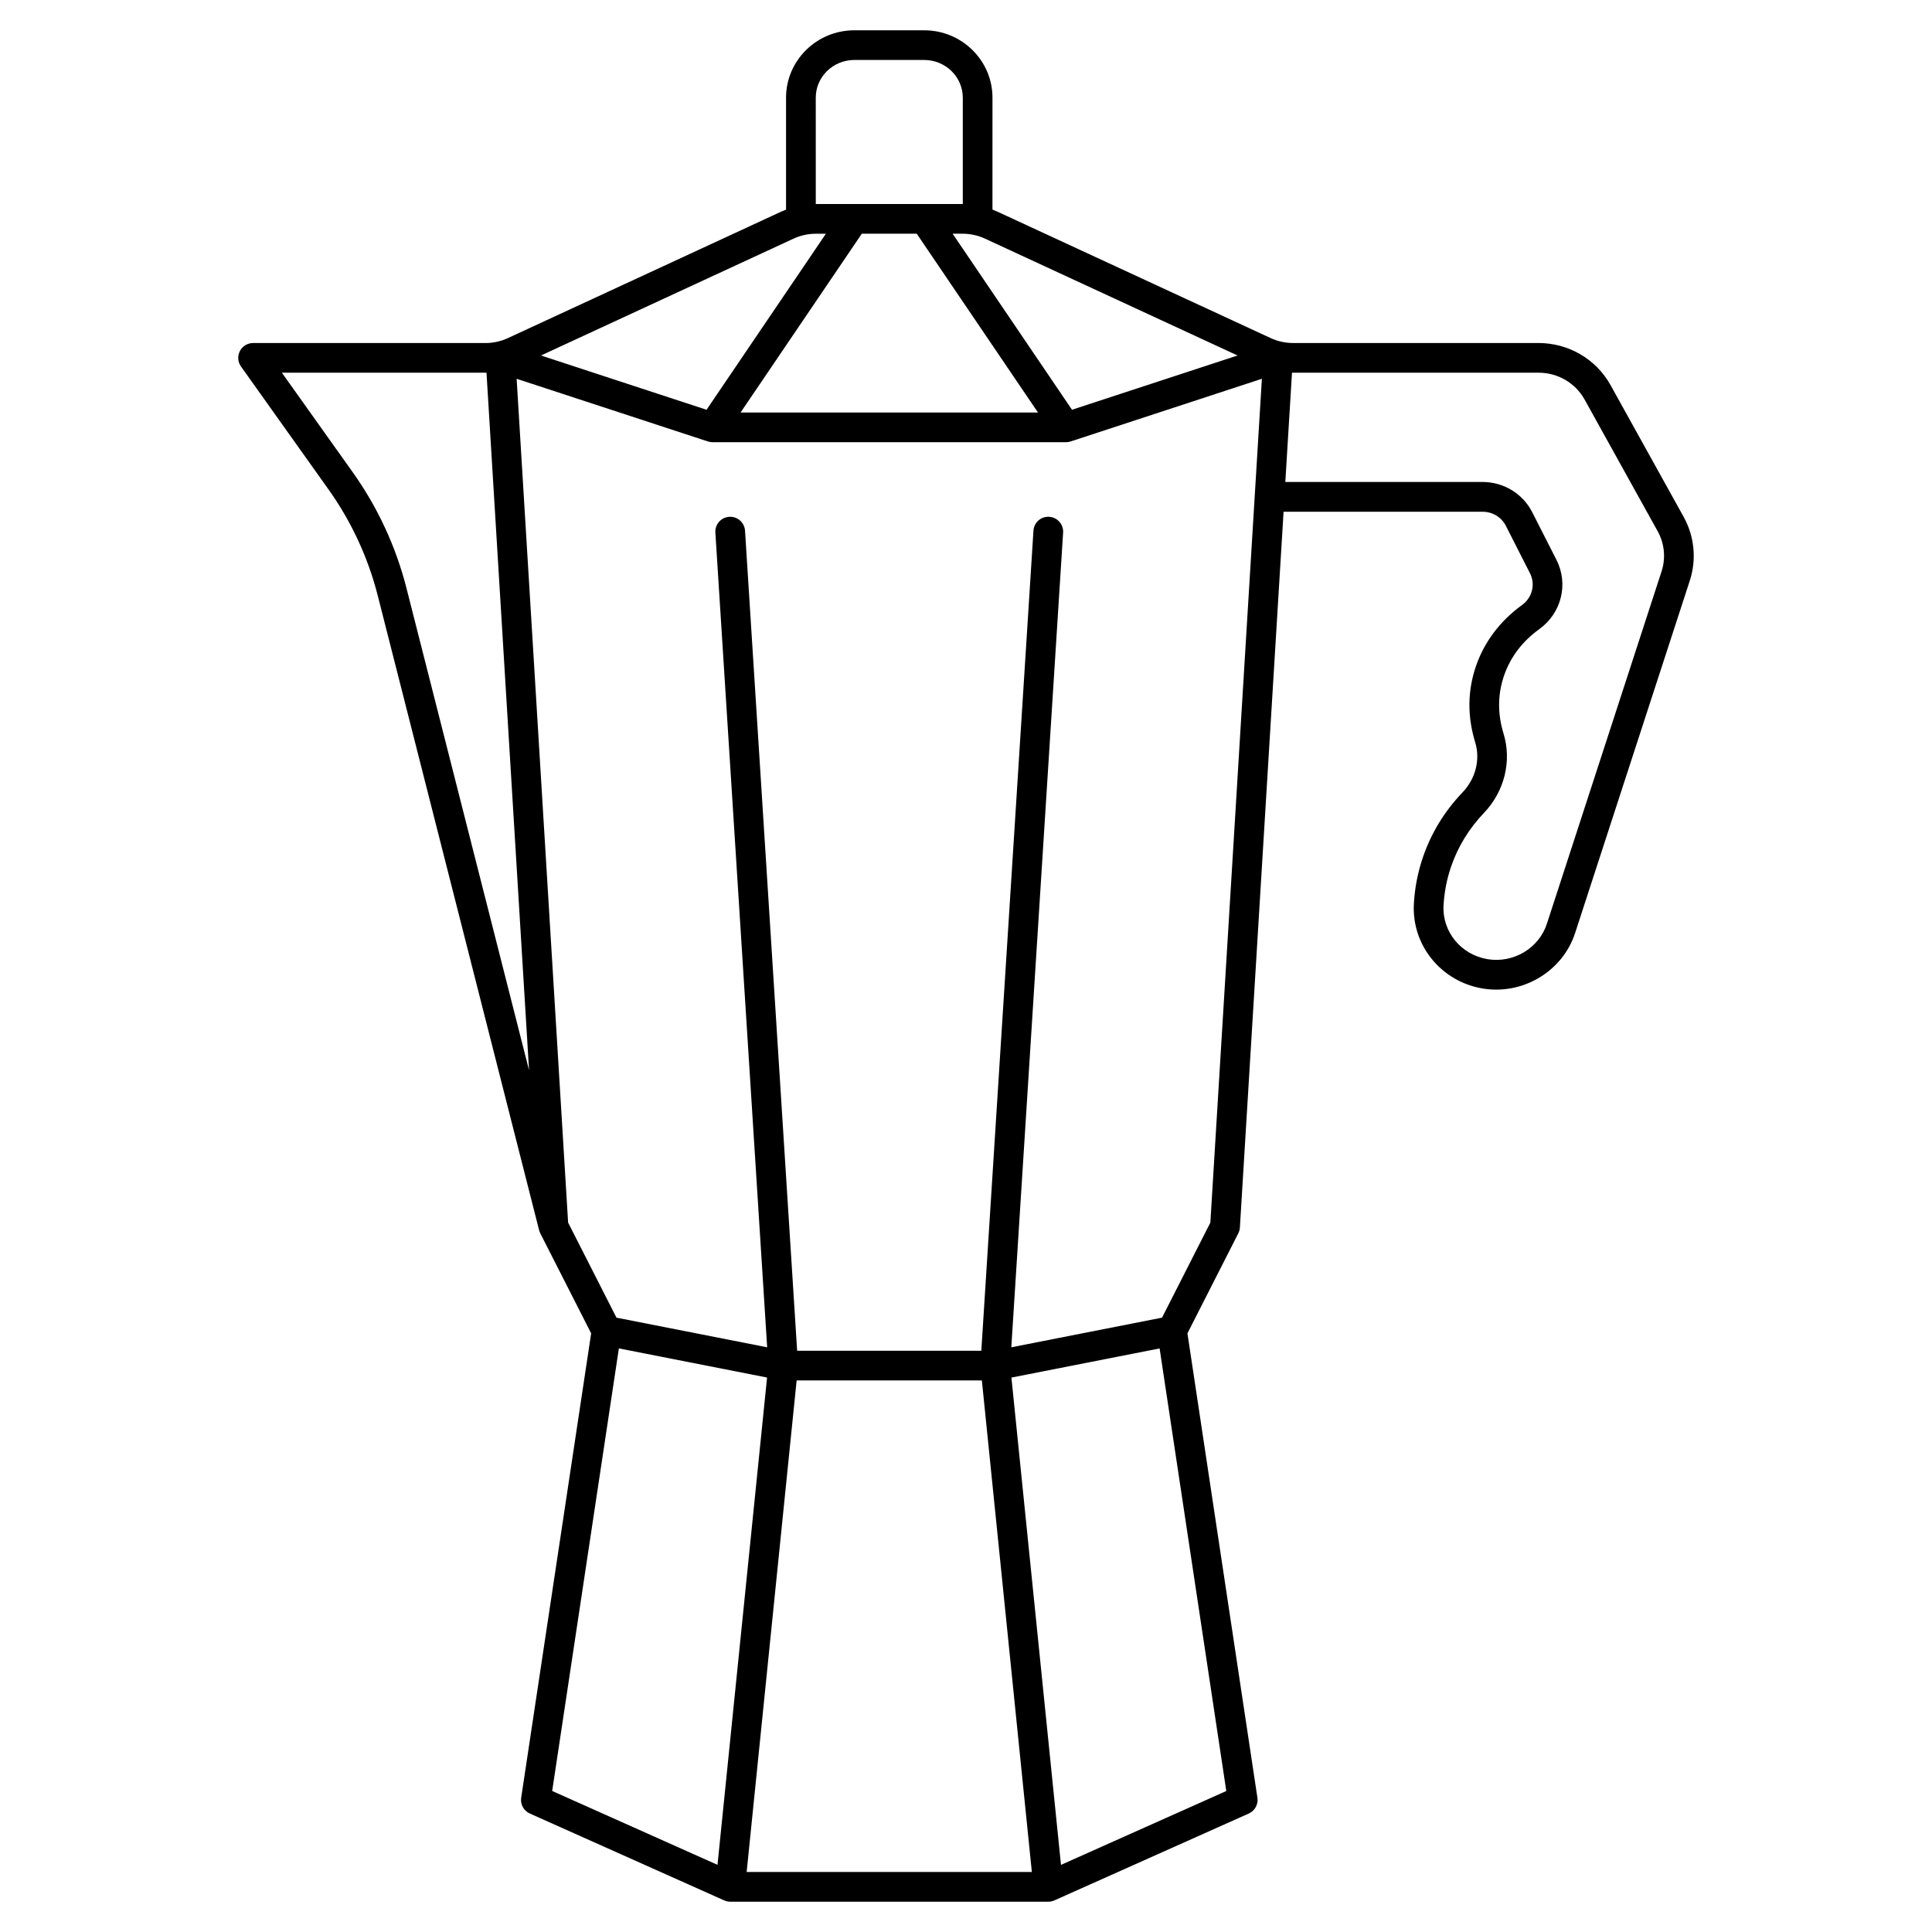 <?xml version="1.0" encoding="UTF-8"?>
<!-- Uploaded to: SVG Repo, www.svgrepo.com, Generator: SVG Repo Mixer Tools -->
<svg fill="#000000" width="800px" height="800px" version="1.1" viewBox="144 144 512 512" xmlns="http://www.w3.org/2000/svg">
 <path d="m521.12 371.09c-1.383 4.019-2.199 8.207-2.43 12.453-0.598 10.98 7.266 20.621 18.285 22.43 10.637 1.742 21.148-4.578 24.445-14.707l30.406-93.422c1.812-5.57 1.219-11.711-1.629-16.844l-19.391-34.949c-3.816-6.875-11.121-11.148-19.07-11.148h-65.066c-2.035 0-4.086-0.449-5.926-1.305l-72.414-33.504c-0.43-0.199-0.871-0.379-1.316-0.551l0.004-29.66c0-9.848-8.121-17.855-18.098-17.855h-18.512c-9.977 0-18.098 8.012-18.098 17.859v29.664c-0.445 0.172-0.887 0.352-1.316 0.551l-72.41 33.504c-1.84 0.852-3.891 1.305-5.926 1.305l-61.586-0.004c-1.473 0-2.824 0.824-3.5 2.133-0.676 1.309-0.562 2.887 0.293 4.086l23.152 32.516c6.109 8.578 10.516 18.078 13.098 28.234l42.758 168.16 0.008-0.004c0.07 0.281 0.168 0.555 0.301 0.816l13.48 26.504-18.543 123.07c-0.266 1.746 0.672 3.457 2.285 4.18l51.516 23.023c0.5 0.223 1.047 0.344 1.605 0.344h84.297c0.559 0 1.105-0.121 1.605-0.344l51.516-23.023c1.613-0.723 2.551-2.434 2.285-4.18l-18.543-123.07 13.477-26.504c0.242-0.48 0.387-1.004 0.422-1.543l11.578-189.69h52.73c2.641 0 5.008 1.434 6.18 3.734l6.402 12.594c1.48 2.914 0.582 6.453-2.141 8.414-5.738 4.141-9.941 9.699-12.152 16.074-2.273 6.559-2.356 13.387-0.238 20.289 1.398 4.559 0.117 9.641-3.34 13.258-4.769 4.981-8.293 10.738-10.484 17.113zm-49.152-132.88-43.879 14.379-31.633-46.652h2.644c2.035 0 4.086 0.449 5.926 1.301zm-85.023-32.273 32.129 47.379h-78.812l32.125-47.379zm-26.758-36.059c0-5.508 4.586-9.984 10.223-9.984h18.512c5.637 0 10.227 4.481 10.227 9.984v28.188h-0.043-38.871-0.043zm-5.883 37.363c1.84-0.852 3.891-1.301 5.926-1.301h2.644l-31.633 46.652-43.875-14.383zm-116.88 61.828-18.723-26.297h53.949c0.094 0 0.184-0.008 0.277-0.008l11.281 184.87-32.473-127.71c-2.82-11.102-7.637-21.484-14.312-30.859zm70.586 232.27 39.273 7.723-13.137 129.14-43.812-19.578zm71.652 138.75h-37.789l13.246-130.26h49.086l13.246 130.26zm45.512-1.879-13.137-129.14 39.273-7.723 17.672 117.29zm39.586-170.21-12.809 25.191-39.941 7.856 13.727-215.91c0.137-2.168-1.508-4.039-3.68-4.18-2.191-0.141-4.039 1.508-4.18 3.68l-13.816 217.32h-48.809l-13.812-217.32c-0.137-2.168-2.008-3.809-4.18-3.68-2.168 0.141-3.816 2.008-3.68 4.18l13.727 215.91-39.938-7.856-12.812-25.191-13.645-223.62 50.691 16.613c0.395 0.129 0.809 0.195 1.227 0.195h93.664c0.418 0 0.832-0.066 1.227-0.195l50.691-16.613zm72.52-108.59c5.422-5.676 7.406-13.723 5.176-21.004-1.617-5.273-1.566-10.457 0.148-15.406 1.703-4.906 4.836-9.035 9.32-12.27 5.891-4.246 7.805-11.973 4.551-18.367l-6.402-12.594c-2.523-4.961-7.578-8.039-13.199-8.039h-52.25l1.77-28.969c0.094 0 0.184 0.008 0.277 0.008h65.066c5.09 0 9.758 2.719 12.188 7.094l19.391 34.945c1.789 3.231 2.164 7.09 1.027 10.59l-30.406 93.422c-2.106 6.465-8.844 10.492-15.684 9.375-7.047-1.156-12.078-7.273-11.699-14.234 0.191-3.519 0.867-6.992 2.012-10.324 1.816-5.289 4.75-10.078 8.715-14.227z"/>
</svg>